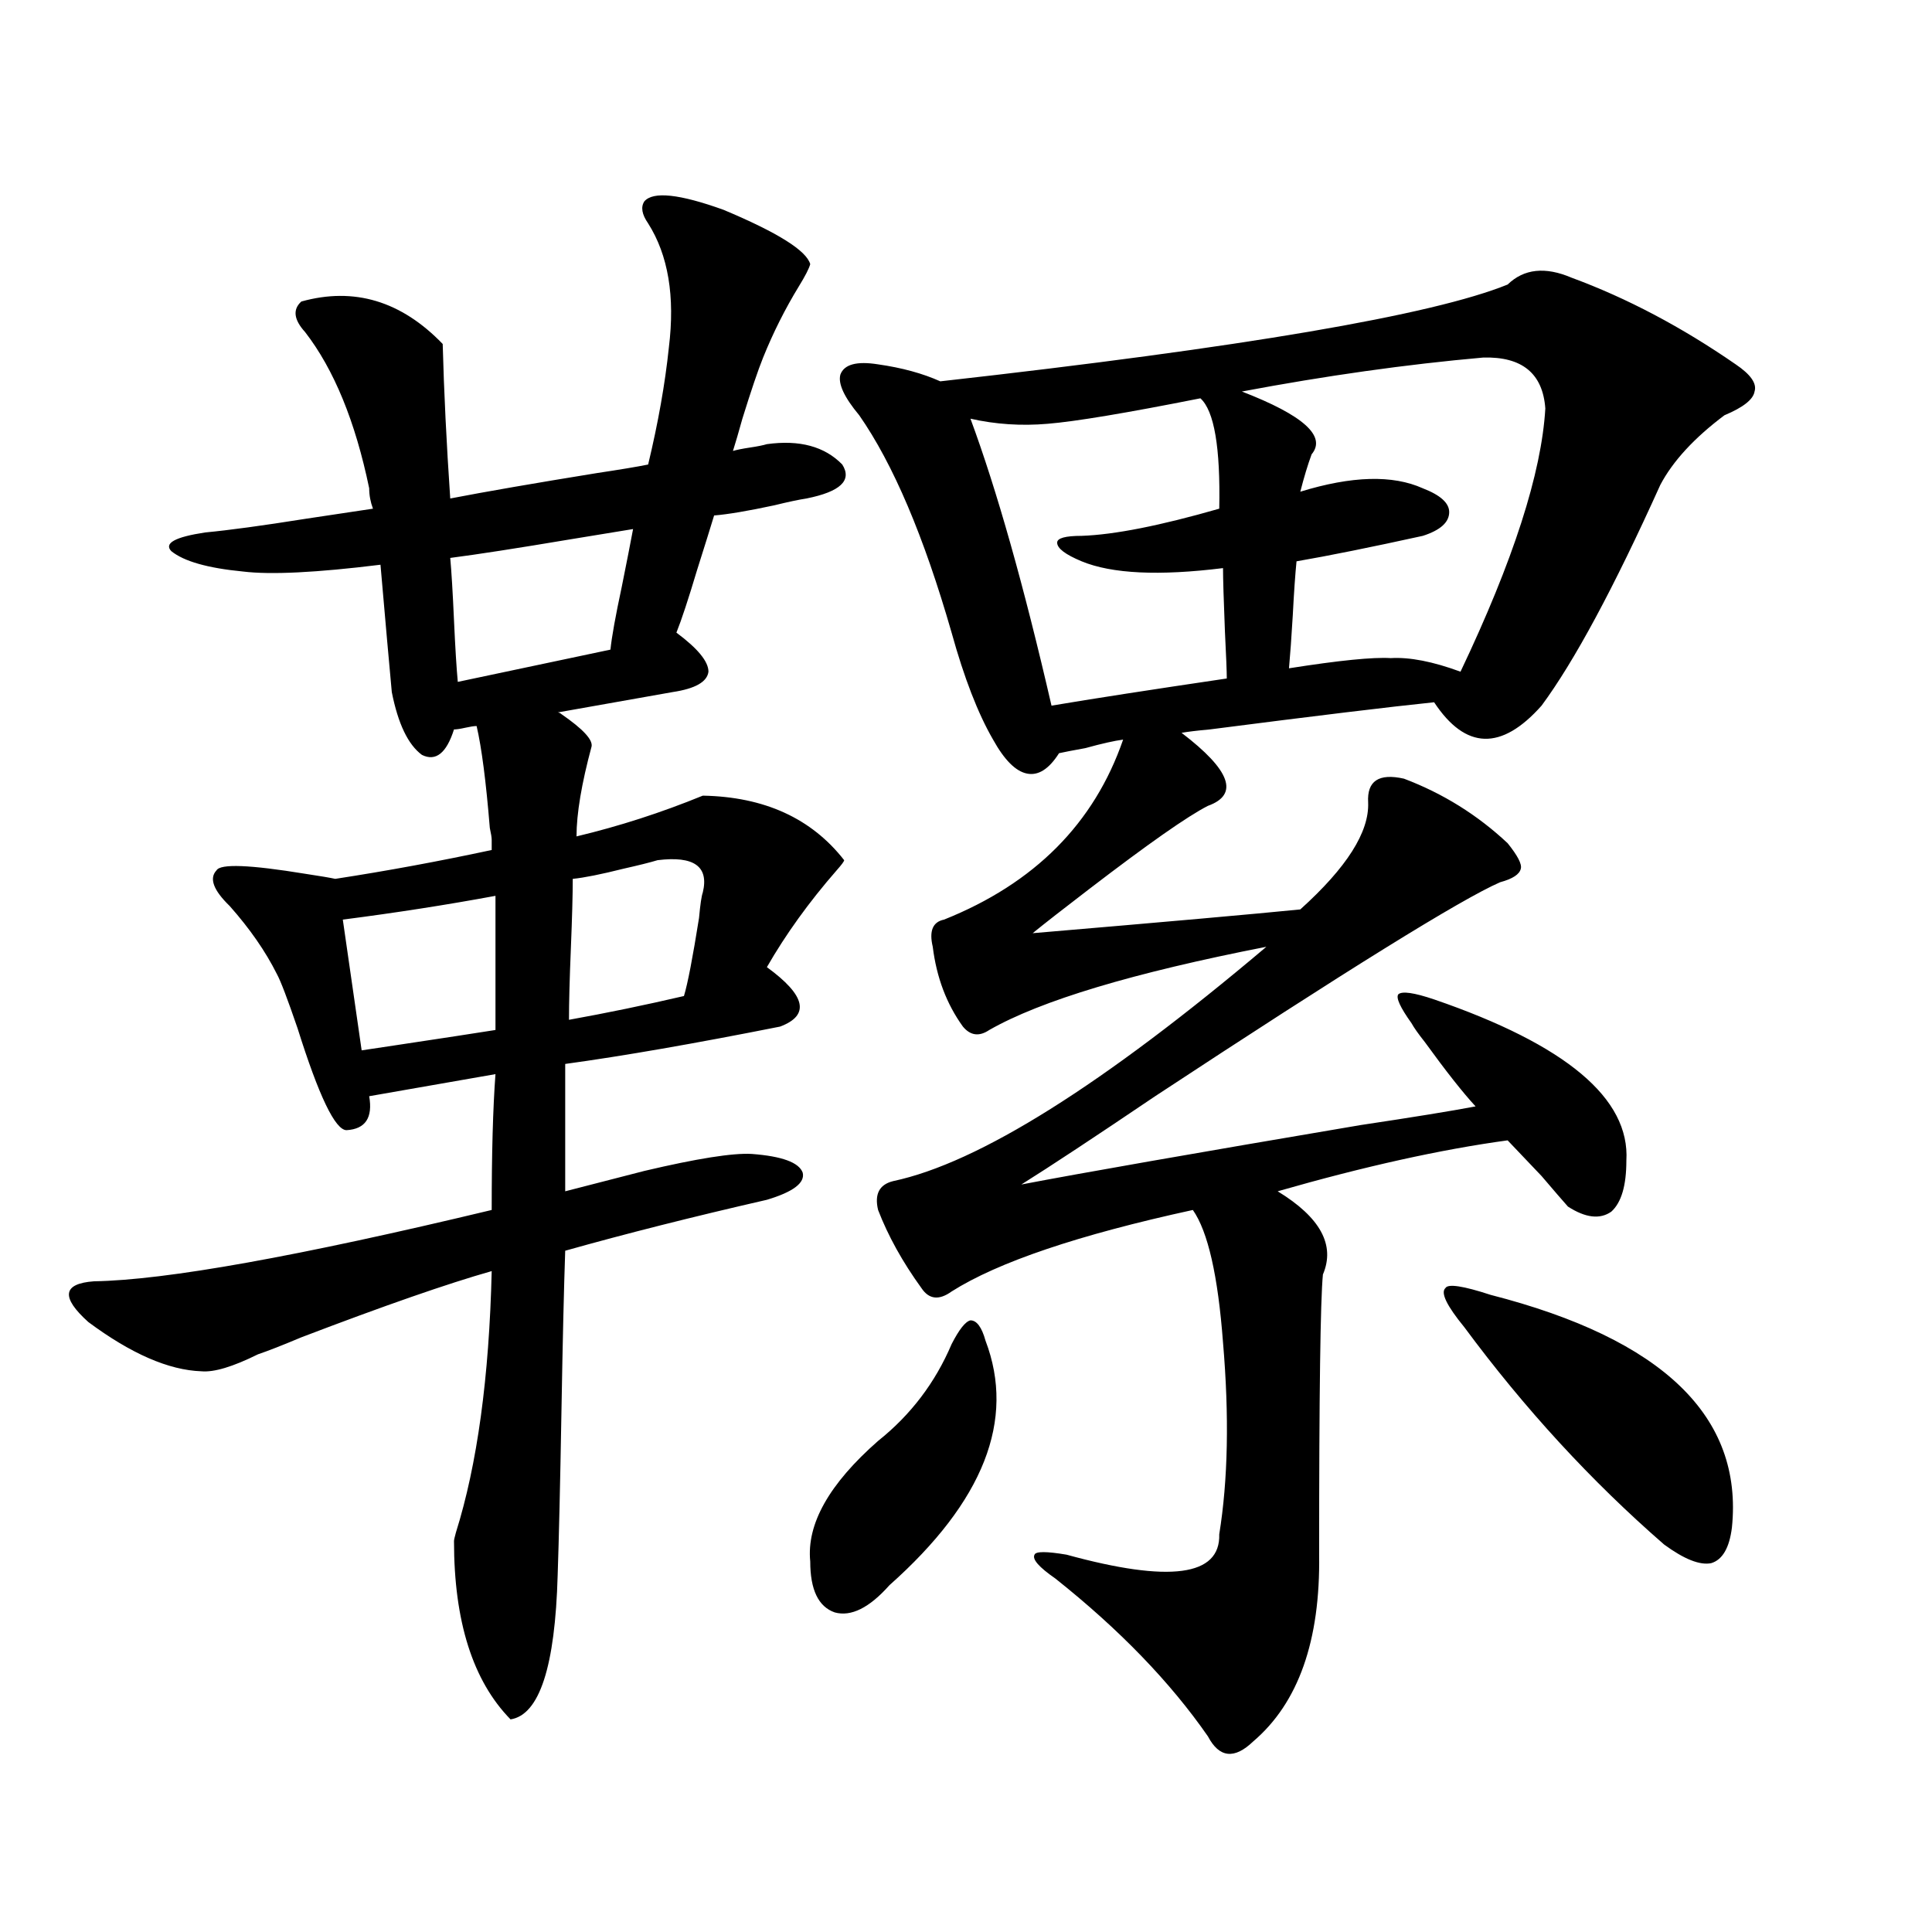 <?xml version="1.0" encoding="utf-8"?>
<!-- Generator: Adobe Illustrator 16.0.0, SVG Export Plug-In . SVG Version: 6.00 Build 0)  -->
<!DOCTYPE svg PUBLIC "-//W3C//DTD SVG 1.1//EN" "http://www.w3.org/Graphics/SVG/1.1/DTD/svg11.dtd">
<svg version="1.1" id="图层_1" xmlns="http://www.w3.org/2000/svg" xmlns:xlink="http://www.w3.org/1999/xlink" x="0px" y="0px"
	 width="1000px" height="1000px" viewBox="0 0 1000 1000" enable-background="new 0 0 1000 1000" xml:space="preserve">
<path d="M125.729,295.813c-18.216-1.758-30.578-5.273-37.072-10.547c-3.902-4.093,1.951-7.319,17.561-9.668
	c12.348-1.167,29.588-3.516,51.706-7.031c15.609-2.335,27.316-4.093,35.121-5.273c-1.311-3.516-1.951-7.031-1.951-10.547
	c-7.164-34.565-18.216-61.523-33.17-80.859c-5.854-6.44-6.509-11.714-1.951-15.82c27.316-7.608,51.706-0.288,73.169,21.973
	c0.641,24.609,1.951,51.278,3.902,79.98c18.201-3.516,43.566-7.91,76.096-13.184c11.707-1.758,20.487-3.214,26.341-4.395
	c5.198-21.671,8.78-41.886,10.731-60.645c3.247-26.367-0.335-47.749-10.731-64.16c-3.262-4.683-3.902-8.487-1.951-11.426
	c4.543-5.273,18.201-3.804,40.975,4.395c27.957,11.728,42.926,21.094,44.877,28.125c-0.655,2.349-2.606,6.152-5.854,11.426
	c-7.164,11.728-13.338,24.032-18.536,36.914c-2.606,6.454-6.188,17.001-10.731,31.641c-1.951,7.031-3.582,12.606-4.878,16.699
	c1.951-0.577,4.878-1.167,8.78-1.758c3.902-0.577,6.829-1.167,8.78-1.758c16.905-2.335,29.908,1.181,39.023,10.547
	c5.198,8.212-0.976,14.063-18.536,17.578c-3.902,0.591-9.436,1.758-16.585,3.516c-13.658,2.938-24.069,4.696-31.219,5.273
	c-1.951,6.454-4.878,15.82-8.78,28.125c-4.558,15.243-8.14,26.079-10.731,32.52c11.052,8.212,16.585,14.941,16.585,20.215
	c-0.655,5.273-6.829,8.789-18.536,10.547l-59.511,10.547c0.641,0,1.296,0.302,1.951,0.879c11.052,7.622,16.25,13.184,15.609,16.699
	c-5.213,19.336-7.805,34.868-7.805,46.582c22.104-5.273,43.901-12.305,65.364-21.094c31.859,0.591,56.249,11.728,73.169,33.398
	c0,0.591-1.311,2.349-3.902,5.273c-14.313,16.411-26.341,33.11-36.097,50.098c20.152,14.653,22.438,24.911,6.829,30.762
	c-44.236,8.789-81.309,15.243-111.217,19.336v65.918l40.975-10.547c27.316-6.44,45.853-9.366,55.608-8.789
	c15.609,1.181,24.39,4.395,26.341,9.668c1.296,5.273-4.878,9.97-18.536,14.063c-38.383,8.789-73.169,17.578-104.388,26.367
	c-0.655,18.759-1.311,46.582-1.951,83.496c-0.655,37.505-1.311,65.63-1.951,84.375c-1.311,47.461-9.436,72.358-24.39,74.707
	c-19.512-19.927-29.268-50.688-29.268-92.285c0-0.577,0.32-2.046,0.976-4.395c11.052-35.156,17.226-80.269,18.536-135.352
	c-22.773,6.454-55.608,17.88-98.534,34.277c-9.756,4.106-17.24,7.031-22.438,8.789c-13.018,6.454-22.773,9.38-29.268,8.789
	c-16.92-0.577-36.432-9.077-58.535-25.488c-14.313-12.882-13.338-19.913,2.927-21.094c37.072-0.577,105.684-12.882,205.849-36.914
	c0-29.292,0.641-52.734,1.951-70.313l-65.364,11.426c1.951,11.138-1.951,17.001-11.707,17.578c-5.854,0-14.313-17.578-25.365-52.734
	c-5.213-15.229-8.78-24.609-10.731-28.125c-5.854-11.714-13.993-23.429-24.39-35.156c-8.46-8.198-10.731-14.351-6.829-18.457
	c1.951-3.516,17.226-2.925,45.853,1.758c7.805,1.181,13.003,2.06,15.609,2.637c26.661-4.093,53.657-9.077,80.974-14.941v-5.273
	c0-1.167-0.335-3.214-0.976-6.152c-1.951-24.019-4.237-41.597-6.829-52.734c-1.311,0-3.262,0.302-5.854,0.879
	c-2.606,0.591-4.558,0.879-5.854,0.879c-3.902,12.305-9.436,16.699-16.585,13.184c-7.164-5.273-12.362-16.108-15.609-32.52
	c-1.311-14.063-3.262-36.035-5.854-65.918C163.776,296.403,140.027,297.57,125.729,295.813z M187.19,543.664
	c3.902-0.577,9.756-1.456,17.561-2.637c23.414-3.516,40.64-6.152,51.706-7.91v-69.434c-25.365,4.696-51.706,8.789-79.022,12.305
	L187.19,543.664z M315.968,336.242c0.641-6.44,2.592-17.276,5.854-32.52c2.592-12.882,4.543-22.852,5.854-29.883
	c-7.164,1.181-17.896,2.938-32.194,5.273c-27.972,4.696-48.779,7.91-62.438,9.668c0.641,7.031,1.296,17.88,1.951,32.52
	c0.641,14.063,1.296,24.609,1.951,31.641L315.968,336.242z M363.771,461.926c3.247-13.472-4.558-19.034-23.414-16.699
	c-3.902,1.181-9.756,2.637-17.561,4.395c-11.707,2.938-20.487,4.696-26.341,5.273c0,8.212-0.335,20.215-0.976,36.035
	c-0.655,15.82-0.976,28.125-0.976,36.914c19.512-3.516,39.344-7.608,59.511-12.305c1.951-6.44,4.543-19.913,7.805-40.43
	C362.461,468.078,363.116,463.684,363.771,461.926z M492.549,695.715c3.902-7.608,7.149-11.714,9.756-12.305
	c3.247,0,5.854,3.516,7.805,10.547c15.609,41.021-0.976,83.208-49.755,126.563c-10.411,11.714-19.847,16.397-28.292,14.063
	c-8.46-2.938-12.683-11.728-12.683-26.367c-1.951-19.336,9.756-40.128,35.121-62.402
	C471.406,732.341,484.089,715.642,492.549,695.715z M813.517,143.762c28.612,10.547,56.904,25.488,84.876,44.824
	c7.805,5.273,11.052,9.97,9.756,14.063c-0.655,4.106-5.854,8.212-15.609,12.305c-15.609,11.728-26.676,23.73-33.17,36.035
	c-24.069,53.325-44.557,91.406-61.462,114.258c-20.822,23.442-39.358,22.852-55.608-1.758
	c-22.773,2.349-61.462,7.031-116.095,14.063c-6.509,0.591-11.387,1.181-14.634,1.758c25.365,19.336,29.908,31.942,13.658,37.793
	c-10.411,5.273-30.898,19.638-61.462,43.066c-13.018,9.97-22.773,17.578-29.268,22.852c68.932-5.851,115.119-9.956,138.533-12.305
	c24.055-21.671,35.762-40.128,35.121-55.371c-0.655-11.124,5.519-15.229,18.536-12.305c20.152,7.622,38.048,18.759,53.657,33.398
	c5.198,6.454,7.47,10.849,6.829,13.184c-0.655,2.938-4.237,5.273-10.731,7.031c-20.167,8.789-79.678,45.703-178.532,110.742
	c-31.219,21.094-54.313,36.337-69.267,45.703c30.563-5.851,89.099-16.108,175.605-30.762c27.316-4.093,47.148-7.319,59.511-9.668
	c-6.509-7.031-15.289-18.155-26.341-33.398c-3.262-4.093-5.533-7.319-6.829-9.668c-5.854-8.198-8.14-13.184-6.829-14.941
	c1.951-1.758,8.125-0.879,18.536,2.637c68.291,23.442,101.461,51.278,99.51,83.496c0,12.896-2.606,21.685-7.805,26.367
	c-5.854,4.106-13.338,3.228-22.438-2.637c-2.606-2.925-7.164-8.198-13.658-15.82c-7.805-8.198-13.658-14.351-17.561-18.457
	c-34.48,4.696-74.145,13.485-119.021,26.367c22.104,13.485,29.908,27.837,23.414,43.066c-1.311,13.485-1.951,61.825-1.951,145.02
	c0.641,44.522-10.731,76.753-34.146,96.68c-9.756,9.366-17.561,8.487-23.414-2.637c-19.512-28.125-45.853-55.371-79.022-81.738
	c-8.46-5.851-12.042-9.956-10.731-12.305c0.641-1.758,6.174-1.758,16.585,0c53.322,14.64,79.663,11.138,79.022-10.547
	c4.543-28.125,5.198-61.222,1.951-99.316c-2.606-34.565-7.805-57.417-15.609-68.555c-59.19,12.896-100.82,26.958-124.875,42.188
	c-6.509,4.696-11.707,4.106-15.609-1.758c-9.756-13.472-17.24-26.944-22.438-40.43c-1.951-8.198,0.641-13.184,7.805-14.941
	c44.222-9.366,108.61-49.796,193.166-121.289c-68.946,13.485-116.75,27.837-143.411,43.066c-5.213,3.516-9.756,2.938-13.658-1.758
	c-8.46-11.714-13.658-25.488-15.609-41.309c-1.951-8.198,0-12.882,5.854-14.063c46.828-18.745,77.712-49.796,92.681-93.164
	c-4.558,0.591-11.066,2.06-19.512,4.395c-6.509,1.181-11.066,2.06-13.658,2.637c-5.213,8.212-10.731,11.728-16.585,10.547
	c-5.854-1.167-11.707-7.031-17.561-17.578c-7.805-13.472-14.969-31.929-21.463-55.371c-14.313-49.796-30.243-87.3-47.804-112.5
	c-7.805-9.366-11.066-16.397-9.756-21.094c1.951-5.273,8.445-7.031,19.512-5.273c12.348,1.758,23.079,4.696,32.194,8.789
	c156.734-17.578,254.628-34.277,293.651-50.098C788.792,139.079,799.858,137.911,813.517,143.762z M621.326,206.164
	c-38.383,7.622-64.724,12.017-79.022,13.184c-13.658,1.181-26.996,0.302-39.999-2.637c13.658,36.914,27.637,86.435,41.95,148.535
	c20.808-3.516,51.051-8.198,90.729-14.063c0-3.516-0.335-11.714-0.976-24.609c-0.655-16.397-0.976-27.246-0.976-32.52
	c-33.17,4.106-57.56,2.938-73.169-3.516c-8.46-3.516-12.683-6.729-12.683-9.668c0-2.335,4.223-3.516,12.683-3.516
	c16.905-0.577,40.64-5.273,71.218-14.063C631.723,231.652,628.476,212.618,621.326,206.164z M767.664,185.07
	c-39.679,3.516-81.309,9.38-124.875,17.578c31.859,12.305,43.901,23.153,36.097,32.52c-1.951,5.273-3.902,11.728-5.854,19.336
	c26.661-8.198,47.804-8.789,63.413-1.758c9.101,3.516,13.658,7.622,13.658,12.305c0,5.273-4.558,9.38-13.658,12.305
	c-26.676,5.864-48.459,10.259-65.364,13.184c-0.655,6.454-1.311,15.82-1.951,28.125c-0.655,11.138-1.311,20.215-1.951,27.246
	c26.006-4.093,43.566-5.851,52.682-5.273c9.756-0.577,21.783,1.758,36.097,7.031c27.316-57.417,41.95-102.832,43.901-136.23
	C798.548,193.282,787.816,184.493,767.664,185.07z M771.566,670.227c89.099,22.852,130.729,62.993,124.875,120.41
	c-1.311,10.547-4.878,16.699-10.731,18.457c-5.854,1.181-13.993-2.046-24.39-9.668c-37.728-32.808-72.193-70.313-103.412-112.5
	c-9.115-11.124-12.362-17.866-9.756-20.215C749.448,664.376,757.253,665.544,771.566,670.227z"/>
</svg>
